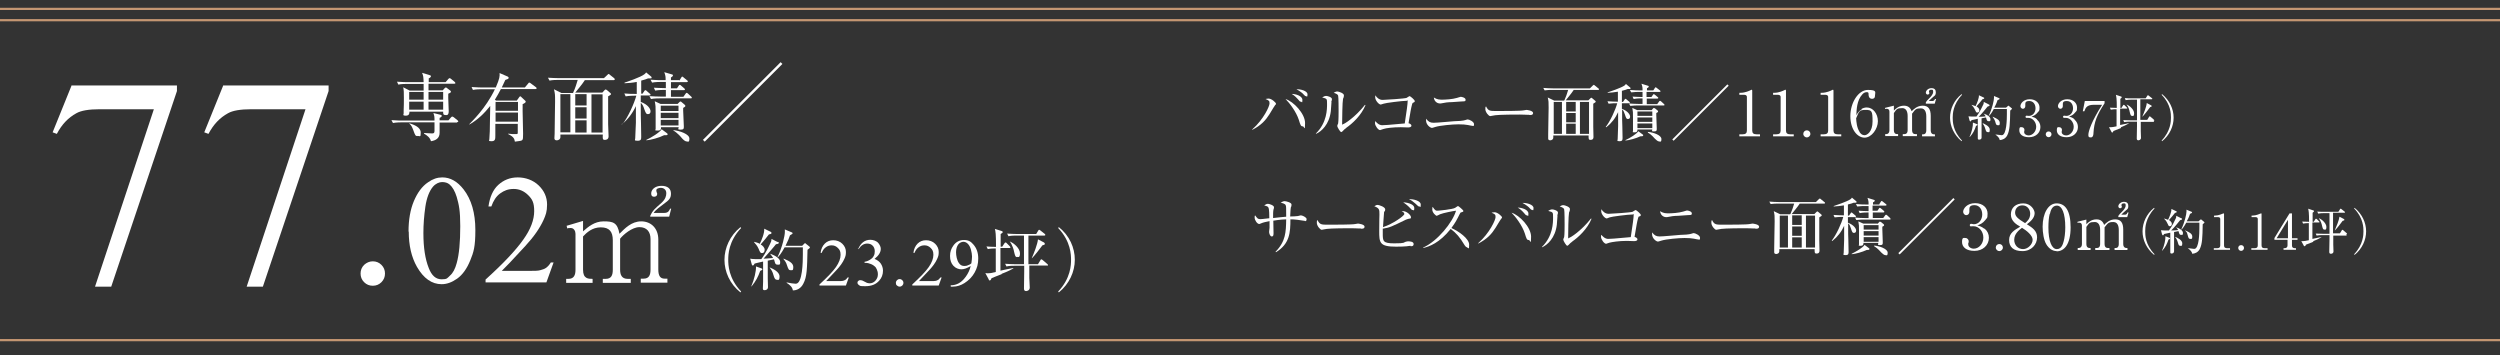 <?xml version="1.0" encoding="UTF-8"?>
<svg id="_レイヤー_2" xmlns="http://www.w3.org/2000/svg" version="1.1" viewBox="0 0 1126 160">
  <rect x="0" y="0" width="1126" height="160" fill="#333333" stroke="none"/>
  <!-- Generator: Adobe Illustrator 29.6.1, SVG Export Plug-In . SVG Version: 2.1.1 Build 9)  -->
  <defs>
    <style>
      .st0 {
        fill: #fff;
      }

      .st1 {
        stroke-width: 1px;
      }

      .st1, .st2 {
        fill: none;
        stroke: #c49672;
      }

      .st2 {
        stroke-width: 1px;
      }
    </style>
  </defs>
  <g id="_レイヤー_1-2">
    <g>
      <g>
        <path class="st0" d="M32.1,38.5h47.6v2.5l-29.6,88.1h-7.3l26.5-79.9h-24.4c-4.9,0-8.4.6-10.5,1.8-3.7,2-6.6,5.1-8.8,9.3l-1.9-.7,8.5-21h0Z"/>
        <path class="st0" d="M100.4,38.5h47.6v2.5l-29.6,88.1h-7.3l26.5-79.9h-24.4c-4.9,0-8.4.6-10.5,1.8-3.7,2-6.6,5.1-8.8,9.3l-1.9-.7,8.5-21h0Z"/>
        <path class="st0" d="M167.9,117.7c1.5,0,2.8.5,3.9,1.6s1.6,2.4,1.6,3.9-.5,2.8-1.6,3.9-2.4,1.6-3.9,1.6-2.8-.5-3.9-1.6c-1.1-1.1-1.6-2.4-1.6-3.9s.5-2.8,1.6-3.9c1.1-1,2.4-1.6,3.9-1.6h0Z"/>
        <path class="st0" d="M184,104.3c0-5.3.8-9.9,2.4-13.7,1.6-3.8,3.7-6.7,6.4-8.5,2.1-1.5,4.2-2.2,6.4-2.2,3.6,0,6.8,1.8,9.6,5.4,3.5,4.5,5.3,10.6,5.3,18.3s-.8,10-2.3,13.7-3.5,6.5-5.9,8.2c-2.4,1.7-4.7,2.5-7,2.5-4.4,0-8.1-2.6-11.1-7.8-2.5-4.4-3.7-9.7-3.7-15.9h0ZM190.7,105.1c0,6.4.8,11.6,2.4,15.6,1.3,3.4,3.2,5.1,5.8,5.1s2.5-.5,3.8-1.7c1.3-1.1,2.3-3,3-5.6,1.1-3.9,1.6-9.5,1.6-16.6s-.6-9.7-1.6-13.2c-.8-2.6-1.9-4.5-3.2-5.6-.9-.8-2.1-1.1-3.4-1.1s-2.9.7-4.1,2.1c-1.6,1.9-2.8,4.9-3.4,8.9-.6,4.1-.9,8.1-.9,12h0Z"/>
        <path class="st0" d="M249.3,118.3l-3.2,8.9h-27.4v-1.3c8.1-7.3,13.7-13.3,17-18,3.3-4.6,4.9-8.9,4.9-12.8s-.9-5.4-2.7-7.2-4-2.8-6.5-2.8-4.3.7-6.1,2-3.1,3.3-4,5.9h-1.3c.6-4.2,2-7.5,4.4-9.7s5.3-3.4,8.8-3.4,6.9,1.2,9.4,3.6c2.5,2.4,3.8,5.3,3.8,8.6s-.6,4.7-1.6,7c-1.7,3.7-4.4,7.6-8.2,11.7-5.7,6.2-9.2,9.9-10.6,11.2h12.1c2.5,0,4.2,0,5.2-.3s1.9-.5,2.7-1.1,1.5-1.4,2.1-2.4h1.3,0Z"/>
        <path class="st0" d="M262.6,104.2c2.3-2,5.1-4.5,9.3-4.5s6.2.5,7.1,5.6c2.4-2.4,5.4-5.6,9.8-5.6s7.7,3.1,7.7,8.2v13.5c0,3,1,4.1,2.8,4.1h1.3v1.8h-12v-1.8h1.3c2.4,0,3.1-1.6,3.1-4.1v-13.7c0-3.3-1.7-5.4-5-5.4s-7.3,3.4-8.7,5.2v14c0,2.2.7,4.1,3.4,4.1h1.4v1.8h-12.6v-1.8h1.3c2.5,0,3.2-1.6,3.2-4.1v-13.3c0-3.8-1.5-5.8-5.4-5.8s-6.4,2.4-8,4.1v15c0,4.1,2.4,4.1,4.3,4.1v1.8h-11.9v-1.8h1c2.5,0,3.2-1.7,3.2-4.1v-16.2c0-1.2-.7-2.6-2.1-2.6s-.8,0-1.6.2l-.3-1.2,7.4-2.2v4.8h0ZM292.9,97.8v-.7c1.1-2.3,1.7-2.8,5.1-5.8,1.7-1.6,2.1-3,2.1-4.3,0-1.9-1.6-2.4-2.4-2.4s-2.1.3-2.1,1.1.4,1.3.4,1.5c0,1.2-.8,1.4-1.4,1.4-1.2,0-1.3-.9-1.3-1.5,0-1.6,1.6-3.4,4.6-3.4s4.3,1.4,4.3,3.5-.8,2.9-3.3,4.7c-1.6,1.2-3.6,2.6-4.5,4h4.8c1.9,0,2.3-1.2,2.6-1.9h.5c0,.1-.9,3.6-.9,3.6h-8.6Z"/>
      </g>
      <g>
        <path class="st0" d="M333.5,131.7c-4.8-3.8-7.2-9.3-7.2-14.7s2.5-10.9,7.2-14.7l.3.4c-5.7,6-5.8,12.1-5.8,14.3s.1,8.3,5.8,14.3l-.3.4Z"/>
        <path class="st0" d="M350.4,108.9c.2.1.4.3.4.5s-.3.5-1.3.6c-.4.5-1.2,1.5-2.6,3.1-1.2,1.4-2.2,2.5-3,3.4.1,0,2.7-.1,4.3-.3-.1-.2-.5-.9-1.2-1.7v-.2c2.5.9,4.4,2.3,4.4,3.7s-.3,1.2-1.2,1.2-1-.4-1.3-1.4c0,0-.1-.5-.3-1l-2.8.6c0,1.3,0,7.5,0,8.1,0,.6.1,3.4.1,3.9,0,.8-.7,1.3-1.5,1.3s-.8-.4-.8-.9.1-2.5.1-2.9c0-1,0-4,0-9.1-1.9.4-3.4.8-3.8.9-.2.3-.5.9-.8.9s-.5-.4-.5-.5l-.7-2.6c.5.1,1.4.2,2.2.2s2.3,0,2.8,0c2.1-2.8,3.9-6.7,4.4-7.9.1-.3.2-.9.2-1.2l2.7,1.4h0ZM338.4,128.9c1.3-3,2.2-6.8,2.1-8.9l2.5.9c.2,0,.4.3.4.4s-.2.4-1,.7c-1,2.8-1.9,4.5-3.9,7h-.1c0,0,0,0,0,0ZM339.6,108.9c.9.2,1.9.5,2.6.9.9-1.7,2.2-5,2-6.8l2.9,1.4c.2.1.4.3.4.5,0,.5-.5.5-1.2.7-1.4,1.8-1.6,2.1-3.7,4.5.9.5,1.8,1.4,1.8,2.4s-.5,1.5-1.2,1.5-.9-.4-1.5-1.9c-.7-1.6-1.4-2.2-2-2.9v-.2s0,0,0,0ZM346.8,120.5c1.2.5,4.3,1.9,4.3,4s-.7,1.5-1.3,1.5-1-.6-1.4-2c-.4-1.6-1-2.5-1.7-3.4h0q0-.1,0-.1ZM361.3,110.7l.9-.9c.1-.1.3-.3.4-.3s.3.2.4.3l1.5,1.2c.1.1.3.3.3.5s-.6.6-1.1,1c-.2,8.4-.2,12.2-1.9,15.3-1.1,2.2-3,3-4.7,3-.2-1.4-1.2-2.4-2.8-3.4v-.2c1.4.3,3.3.6,4.1.6,3.1,0,3.2-10,3.2-13.2s0-2.7,0-3.2h-8.2c-1.5,2.8-2.5,3.9-3,4.4h-.2c2.2-4.6,3.3-9.7,3.3-11.3s0-.9-.1-1.2l3.3,1.4c.1,0,.3.2.3.4s-.5.5-1.2.9c-.3,1-.9,2.5-2,4.7h7.5ZM353,116.5c2.9,1.2,4.3,2.2,4.3,3.8s-.4,1.4-1.2,1.4-1-.3-1.7-2.4c-.2-.8-.8-1.8-1.5-2.6v-.2h.1Z"/>
        <path class="st0" d="M382.4,124.7l-1.4,3.9h-11.9v-.5c3.5-3.2,6-5.8,7.4-7.8,1.4-2,2.1-3.9,2.1-5.5s-.4-2.3-1.2-3.1-1.7-1.2-2.8-1.2-1.9.3-2.7.9-1.4,1.4-1.8,2.5h-.5c.2-1.8.9-3.2,1.9-4.2s2.3-1.5,3.8-1.5,3,.5,4.1,1.6,1.6,2.3,1.6,3.7-.2,2-.7,3.1c-.7,1.6-1.9,3.3-3.6,5.1-2.5,2.7-4,4.3-4.6,4.9h5.3c1.1,0,1.8,0,2.2-.1s.8-.2,1.2-.5c.4-.2.6-.6.9-1h.5,0Z"/>
        <path class="st0" d="M386.5,112.2c.6-1.4,1.3-2.4,2.2-3.1s2-1.1,3.3-1.1,2.9.5,3.7,1.6c.6.8,1,1.6,1,2.5,0,1.5-.9,3-2.8,4.5,1.2.5,2.2,1.2,2.8,2.1s1,2,1,3.2c0,1.8-.6,3.3-1.7,4.5-1.5,1.7-3.5,2.5-6.3,2.5s-2.3-.2-2.8-.5-.7-.7-.7-1.1.1-.5.4-.8.5-.3.8-.3.5,0,.8.1c.2,0,.5.2,1.1.5.6.3,1,.5,1.2.6.4.1.8.2,1.2.2,1,0,1.9-.4,2.6-1.2s1.1-1.7,1.1-2.8-.2-1.5-.5-2.3c-.3-.6-.5-1-.9-1.3-.4-.4-1-.8-1.8-1.1-.7-.3-1.5-.5-2.3-.5h-.5v-.5c.8-.1,1.6-.4,2.4-.9.8-.5,1.4-1,1.7-1.7.4-.6.5-1.4.5-2.2s-.3-1.9-1-2.5c-.6-.6-1.4-.9-2.4-.9-1.5,0-2.8.8-3.9,2.5l-.5-.2h0Z"/>
        <path class="st0" d="M405.2,125.7c.5,0,.9.2,1.2.5.3.3.5.7.5,1.2s-.2.9-.5,1.2-.7.5-1.2.5-.8-.2-1.2-.5-.5-.7-.5-1.2.2-.9.5-1.2c.3-.3.7-.5,1.2-.5Z"/>
        <path class="st0" d="M424.2,124.7l-1.4,3.9h-11.9v-.5c3.5-3.2,6-5.8,7.4-7.8,1.4-2,2.1-3.9,2.1-5.5s-.4-2.3-1.2-3.1-1.7-1.2-2.8-1.2-1.9.3-2.7.9-1.4,1.4-1.8,2.5h-.5c.2-1.8.9-3.2,1.9-4.2s2.3-1.5,3.8-1.5,3,.5,4.1,1.6,1.6,2.3,1.6,3.7-.2,2-.7,3.1c-.7,1.6-1.9,3.3-3.6,5.1-2.5,2.7-4,4.3-4.6,4.9h5.3c1.1,0,1.8,0,2.2-.1s.8-.2,1.2-.5c.4-.2.6-.6.9-1h.5,0Z"/>
        <path class="st0" d="M428.2,129v-.5c1.3,0,2.5-.3,3.6-.9,1.1-.6,2.2-1.6,3.2-3s1.8-3,2.2-4.8c-1.6,1-3,1.5-4.2,1.5s-2.6-.5-3.6-1.6c-1-1.1-1.5-2.5-1.5-4.4s.5-3.3,1.5-4.7c1.2-1.7,2.8-2.5,4.8-2.5s3.1.7,4.2,2c1.5,1.7,2.2,3.8,2.2,6.3s-.5,4.3-1.6,6.3-2.6,3.5-4.6,4.8c-1.6,1-3.3,1.6-5.2,1.6h-.9ZM437.5,118.6c.2-1.3.3-2.3.3-3.1s-.2-2-.5-3.1-.8-2-1.4-2.6c-.6-.6-1.3-.9-2-.9s-1.7.4-2.3,1.2-1,2-1,3.5.4,3.7,1.3,4.9c.6.9,1.4,1.3,2.4,1.3s1-.1,1.6-.3,1.2-.5,1.6-.9h0Z"/>
        <path class="st0" d="M451.1,123.5c-2.4.9-3.5,1.4-4.5,1.8-.2.5-.4,1-.8,1s-.4-.1-.5-.5l-1.5-2.8c.4,0,.6.1,1.1.1.9,0,1.6-.1,3.6-.6v-10.6c-.8,0-2.3,0-3.6.3l-.6-1.2c1.5.1,2.5.2,4.3.2,0-6-.2-6.9-.5-8.1l2.9.9c.4.1.6.2.6.5s0,.4-.9.9c0,.9,0,4.9,0,5.7h.7l1-1.5c.1-.2.3-.4.5-.4s.4.1.5.3l1.4,1.4c.1.2.3.3.3.5,0,.3-.2.3-.5.3h-4c0,.4,0,9.6,0,10.2.9-.2,5-1.1,5.8-1.2v.2c-1.6,1-4.4,2.1-5.2,2.4h0ZM471.9,119.6h-8.3c0,3.8,0,4.2,0,5.6,0,.6.2,3.6.2,4.3,0,1.3-1.2,1.6-1.6,1.6-1,0-1-.8-1-1.2s.1-6.4.1-7.5,0-2.3,0-2.7h-4.4c-.8,0-2.2,0-3.6.3l-.6-1.2c1.5.1,3.1.2,4.7.2h3.8c0-6.5,0-6.9,0-12.9h-3.4c-.8,0-2.2,0-3.6.3l-.6-1.2c1.5.1,3.1.2,4.7.2h8.4l.9-1.5c.1-.3.3-.4.4-.4s.3,0,.6.3l1.9,1.5c.1.1.3.2.3.5s-.3.3-.5.3h-7.1c0,3.6,0,9.3,0,12.9h4.3l1.1-1.8c0-.1.2-.4.4-.4s.3.1.6.3l2.1,1.8c.1,0,.3.2.3.5s-.3.3-.5.3h0ZM458.2,115.8c-.9,0-1-.5-1.5-2.6,0-.4-.8-3.1-1.9-4.4h.1c1.8.7,4.5,3.1,4.5,5.3s-.9,1.6-1.3,1.6h0ZM469.5,110.5c-1.5,2-3.3,4.4-4.7,5.8h-.1c1-2.3,2.6-6.3,2.8-8.5l2.7,1.4c.2.1.4.4.4.6,0,.3,0,.4-1.1.7h0Z"/>
        <path class="st0" d="M476.9,131.7l-.3-.4c5.7-6,5.8-12.1,5.8-14.3s-.1-8.3-5.8-14.3l.3-.4c4.8,3.8,7.2,9.3,7.2,14.7s-2.5,10.9-7.2,14.7Z"/>
      </g>
      <g>
        <path class="st0" d="M574.3,47.4c-.5.6-2.1,3.4-2.5,4-1.7,2.7-3.7,5-7.8,7.1v-.2c5.2-4.6,7.8-10.5,7.8-11.7s-.2-1.3-1.8-2c.3-.1.9-.2,1.4-.2,1.3,0,3.3,1.8,3.3,2.3s-.3.5-.6.8h0ZM586.7,56.9c-.8,0-1-.6-1.7-2.9-1.2-3.7-4.2-7.6-6-9.4,3.6,1.1,8.8,6.6,8.8,10.8s-.4,1.5-1,1.5h0ZM585.9,45.8c-.4,0-.5-.1-1.5-1.3-.1-.1-1.2-1.4-2.6-2.2,1.8,0,4.8.9,4.8,2.7s-.3.8-.6.8h0ZM588.2,43.3c-.3,0-.4,0-1.2-.9-.2-.3-1.5-1.4-3.1-2.2,1.8-.1,5,.7,5,2.3s-.4.8-.7.8h0Z"/>
        <path class="st0" d="M599.7,46c0,.6-.3,3.5-.3,4.1-.7,6-4.3,9.2-6.7,10.2v-.2c5-4.9,5-10.9,5-13.3s0-2.3-2.2-2.9c.5-.3,1.1-.7,1.8-.7s2.6.6,2.6,1.4-.3,1.1-.3,1.3h0ZM606.5,57.5c-1,.7-1,.8-1.8,1.6-.1.1-.4.4-.6.4-.5,0-1.8-2.3-1.8-2.7s.3-1,.4-1.2c.2-1.2.2-4.8.2-5.6s0-6.2-.2-6.9c-.1-.5-.7-.9-2-1.3.4-.2.9-.6,1.6-.6s3,.8,3,1.7-.3,1.4-.4,1.6c-.3,1.4-.4,9.3-.4,11s0,.5.2.5c.7,0,5.7-3.2,10.1-8.8l.2.2c-1.9,4.6-5.9,8.3-8.7,10.2h0Z"/>
        <path class="st0" d="M636.6,46.1c-.4.3-.5.4-.6.9-.5,1.8-.7,3.2-1.6,8.5.5.1,1.3.5,1.3,1.1s-.7.8-1.5.8-2.9-.1-3.3-.1c-3.6,0-6.6.4-7.8.8-.2,0-1.3.5-1.5.5-.9,0-2.3-2-2.3-3.1s.1-.7.2-.9c.3.4,1.5,1.8,3,1.8s2.1-.1,10.2-.8c.9-5.8,1.3-8.9,1.3-9.9s-.1-.3-.4-.3c-2.1,0-9.8,1-10.4,1.3-.2,0-1.1.4-1.3.4-.9,0-2.5-1.9-2.5-3.2s0-.7.1-.9c.7,1.1,1.8,2,3.2,2s10.1-.6,10.8-.9c.2-.1,1.2-.8,1.4-.8.3,0,2.3,1.7,2.3,2.2s-.1.4-.7.8h0Z"/>
        <path class="st0" d="M663.3,56.7c0,0-1.5-.2-2.2-.4-.9-.2-2.5-.3-4.2-.3-2.6,0-8.3.5-10.5,1.2-1.2.4-1.3.4-1.5.4-.7,0-2.6-1.4-2.6-3.3s0-.5.1-.7c1,1.2,1.7,1.7,3.3,1.7s7.8-.6,9.2-.7c1.7,0,4.2-.2,5-.5.9-.3,1-.3,1.2-.3.6,0,2.8,1,2.8,2.1s-.2.8-.7.8h0ZM658.2,45.7c-.6,0-2.8.2-4.3.3-1.6,0-3.2.2-5,.6-.2,0-.3,0-.5,0-.7,0-2.4-.6-2.6-2.7.5.3,1.5,1,3.4,1s5-.2,7-.8c.2,0,1.4-.5,1.7-.5.5,0,2.2.4,2.2,1.3s-.5.7-1.9.8h0Z"/>
        <path class="st0" d="M688.8,51.7c-.2,0-.9,0-1,0-1,0-1.3-.1-3.2-.1-8.5,0-11.1.2-12.3.5,0,0-1,.2-1.1.2-.7,0-2.2-1.8-2.2-3.1s0-.7.3-1.3c1,2.1,1.8,2.1,4.7,2.1s11,0,12.3-.3c.2,0,1-.2,1.2-.2s3,.3,3,1.4-1.4.9-1.7.9h0Z"/>
        <path class="st0" d="M704.6,45.2c.6-1.3,1.4-3.5,1.7-4.7h-7.3c-.8,0-2.1,0-3.3.2l-.6-1.1c1.4.1,2.9.2,4.3.2h16.7l1.2-1.2c.2-.2.5-.4.5-.4.1,0,.2,0,.5.3l1.6,1.3c.1,0,.3.2.3.4,0,.3-.3.3-.5.3h-10.9c-.8,1.3-2.9,3.8-3.6,4.7h10.2l.8-.8c.3-.3.4-.4.5-.4s.4.2.5.3l1.3,1.1c.2.1.2.3.2.4,0,.2-.1.3-1.1.9,0,3.2,0,7.2,0,10.3,0,1.3.1,3.4.1,4.7s-1,1.3-1.4,1.3c-.8,0-.8-.4-.8-2h-15.9c0,.1,0,.8,0,.9,0,1-.9,1.3-1.4,1.3-.9,0-.9-.6-.9-.9s0-1.5,0-1.7c0-3.1.2-9.5.2-12.1s0-2.9-.4-4.6l2.9,1.4h4.3ZM699.8,45.9v14.4h3.7v-14.4h-3.7ZM709.7,50.2v-4.3h-4.3v4.3h4.3ZM709.7,55.1v-4.2h-4.3v4.2h4.3ZM709.7,60.3v-4.6h-4.3v4.6h4.3ZM715.7,60.3v-14.4h-4.1v14.4h4.1Z"/>
        <path class="st0" d="M723.2,57.2c2.1-2.7,4.4-7.7,5.2-10.7h-.6c-.2,0-2,0-3.3.2l-.5-1.1c1.6.1,3.2.2,4.7.2,0-1.3,0-3.3,0-4.5-1.7.3-3.1.4-4.6.5v-.2c.6-.2,6.1-2,7.6-3.1.4-.3.5-.5.6-.7l1.9,1.6c.1,0,.2.2.2.4,0,.3-.3.3-.5.3,0,0-.3,0-.8,0-.6.2-1.2.5-2.6.8,0,1.3,0,3.9,0,5h.5l.7-1c.1-.2.2-.4.4-.4s.4.2.5.3l1.2,1c.1.1.3.2.3.4s-.3.3-.4.3h-3.2c0,.5,0,1.8,0,2.5,2.7,1,3.7,2.7,3.7,3.5s-.4,1.1-1,1.1-.8-.3-1.3-1.9c-.4-1.1-.6-1.9-1.3-2.4,0,4.9,0,5.4.1,7.6,0,1.9.1,4.1.1,5.1s0,1.6-1.4,1.6-.8-.4-.8-.9c0-.9.2-5,.2-5.9,0-2.7,0-3.8,0-6.3-1.2,2.7-3,5-5.3,6.8h-.2c0-.1,0-.1,0-.1ZM732.1,63.1c2-.9,5.1-2.8,5.8-4l2,1.5c.2.1.2.2.2.4,0,.4-.6.4-1.3.4-1.8.9-5.1,1.8-6.7,1.9v-.2c0,0,0,0,0,0ZM744.6,40.8l.7-1.1c.1-.2.3-.4.4-.4s.4.2.5.3l1.4,1.1c.1.1.3.2.3.4s-.2.3-.4.3h-5.9v2.3h2.2l.7-1c.1-.2.2-.3.4-.3s.3.2.5.3l1.2,1c.2.1.3.3.3.4,0,.2-.2.3-.4.3h-4.8v2.5h4.7l.8-1.1c.1-.2.3-.4.5-.4s.3.2.5.3l1.2,1.1c.1.1.3.3.3.4,0,.3-.2.3-.4.3h-11.7c-.5,0-2,0-3.3.2l-.6-1.1c1.4.1,2.9.2,4.3.2h1.8v-2.5h-.7c-.4,0-1.9,0-3.3.3l-.5-1.1c.8,0,2.1.2,4.5.2,0-1.1,0-1.8,0-2.3h-1.8c-.5,0-2,0-3.3.2l-.6-1.1c2,.2,3.8.2,4.3.2h1.4c0-1.3,0-1.6-.5-3l2.9.9c.1,0,.4.1.4.4s-.6.7-.8.7v1h3,0ZM743.9,49.6l.6-.7c.1-.1.3-.3.4-.3s.3.2.5.2l1.1.9c.2.1.3.3.3.5,0,.3-.3.5-.8.7,0,.3,0,.5,0,1,0,.9.2,5.1.2,6s0,1.3-1.3,1.3-.7-.4-.7-.9h-6.7c0,.6,0,1.3-1.3,1.3s-.7-.1-.7-.6,0-.3,0-.7c0-1,0-4.1,0-5.3,0-2.5,0-2.7-.3-4.4l2.2,1h6.4,0ZM737.5,50.2v2h6.7v-2h-6.7ZM737.5,52.9v2h6.7v-2h-6.7ZM737.5,55.6v2.1h6.7v-2.1h-6.7ZM742.2,59.4c2.5.2,6.1,1.5,6.1,3.2s-.6,1.1-1.1,1.1-1.3-.7-1.8-1.2c-.2-.2-1.7-2-3.2-2.8v-.2h0Z"/>
        <path class="st0" d="M753.8,63.4l-.6-.6,24.8-24.8.6.6-24.8,24.8Z"/>
        <path class="st0" d="M783.3,60.5h1.5c1.5,0,2-.6,2-1.7v-15.1c0-.9-.8-1-1.3-1h-2.1v-.9h.5c2.2,0,4.2-1,4.6-1.2.2-.1.3-.2.4-.2.2,0,.3.2.3.4v18c0,1.2.6,1.7,2,1.7h1.5v.9h-9.3v-.9h0Z"/>
        <path class="st0" d="M798.5,60.5h1.5c1.5,0,2-.6,2-1.7v-15.1c0-.9-.8-1-1.3-1h-2.1v-.9h.5c2.2,0,4.2-1,4.6-1.2.2-.1.3-.2.4-.2.2,0,.3.2.3.4v18c0,1.2.6,1.7,2,1.7h1.5v.9h-9.3v-.9h0Z"/>
        <path class="st0" d="M815.4,60.3c0,.9-.8,1.6-1.6,1.6s-1.6-.7-1.6-1.6.7-1.6,1.6-1.6,1.6.7,1.6,1.6Z"/>
        <path class="st0" d="M819.9,60.5h1.5c1.5,0,2-.6,2-1.7v-15.1c0-.9-.8-1-1.3-1h-2.1v-.9h.5c2.2,0,4.2-1,4.6-1.2.2-.1.3-.2.4-.2.2,0,.3.2.3.4v18c0,1.2.6,1.7,2,1.7h1.5v.9h-9.3v-.9h0Z"/>
        <path class="st0" d="M838.4,49.1c.6-.4,1.5-.7,2.4-.7,2.8,0,5,2.8,5,6.2s-2.8,7.4-6,7.4-6.4-3.6-6.4-9.7,3.6-11.8,7.9-11.8,3.2,1.1,3.2,2.5-.8,1.5-1.4,1.5-1.5-.4-1.5-2c0-.6,0-1-.8-1s-1.5.4-2,1c-2.5,2.7-2.6,6.9-2.7,9.4.5-.9,1.1-1.9,2.5-2.7h0ZM837.5,59.4c.5.8,1.2,1.5,2.3,1.5s3.6-1.5,3.6-6.2-.3-5.2-3.2-5.2-2.9.8-4.2,3.8c.1,1.5.3,4.2,1.5,6h0Z"/>
        <path class="st0" d="M853,47.6v2.2c.8-.8,2.2-2.2,4.6-2.2s3.1,1.7,3.4,2.5c.9-.9,2.5-2.5,5-2.5s3.6,1.5,3.6,4.6v6.6c0,1.1.6,1.7,1.4,1.7h.5v.9h-5.8v-.9h.5c1,0,1.4-.8,1.4-1.7v-6.4c0-.8-.1-3.6-2.4-3.6s-2.5.4-4,2.4c0,.2,0,.4,0,.9v6.6c0,1.2.6,1.7,1.4,1.7h.8v.9h-6.4v-.9h.8c.8,0,1.4-.5,1.4-1.7v-6.4c0-.6,0-3.6-2.4-3.6s-2.5.4-3.8,2.2v7.8c0,1.2.6,1.7,1.4,1.7h.5v.9h-5.8v-.9h.5c.8,0,1.4-.6,1.4-1.7v-8.4c0-.9-.5-1.3-1.2-1.3s-.6,0-.8.1v-.5c-.1,0,4-1,4-1h0ZM867.5,45.9c.4-.6.6-.8,1.6-1.8.6-.6,1.6-1.7,1.6-2.7s-.2-1-.9-1-1,.4-1,.8.2.6.2.7c0,.3-.3.7-.8.7s-.8-.5-.8-.9c0-.9,1.1-2,2.5-2s2,.7,2,1.9-.5,1.5-.9,1.8c-.3.3-2,1.7-2.3,2.1h1.7c.7,0,1-.6,1.1-.9h.5c0,.1-.6,2.1-.6,2.1h-4v-.6h0Z"/>
        <path class="st0" d="M883.5,63.6c-3.4-2.8-5.2-6.7-5.2-10.6s1.8-7.9,5.2-10.6l.2.3c-4.1,4.3-4.2,8.7-4.2,10.3s0,6,4.2,10.3l-.2.3Z"/>
        <path class="st0" d="M895.8,47.1c.2,0,.3.2.3.4s-.2.3-.9.5c-.3.4-.9,1.1-1.8,2.2-.8,1-1.6,1.8-2.2,2.4.1,0,2,0,3.1-.2,0-.1-.3-.7-.9-1.2h.1c1.7.5,3,1.5,3,2.5s-.2.9-.8.9-.8-.3-1-1c0,0-.1-.4-.2-.7l-2,.4c0,.9,0,5.5,0,5.9,0,.4,0,2.4,0,2.8,0,.6-.5.9-1.1.9s-.6-.3-.6-.7,0-1.8,0-2.1c0-.7,0-2.9,0-6.6-1.4.3-2.5.6-2.8.6-.1.2-.3.6-.5.6s-.3-.3-.4-.4l-.5-1.9c.4,0,1,.1,1.6.1s1.7,0,2,0c1.5-2,2.8-4.8,3.2-5.7,0-.2.1-.6.1-.9l2,1h0ZM887.1,61.6c1-2.1,1.6-4.9,1.5-6.4l1.8.7c.2,0,.3.2.3.3s-.1.3-.7.5c-.7,2.1-1.3,3.3-2.8,5h-.1q0,0,0,0ZM887.9,47.2c.6.1,1.3.4,1.9.6.6-1.2,1.6-3.6,1.5-4.9l2.1,1c.2,0,.3.2.3.3,0,.3-.3.4-.8.5-1,1.3-1.2,1.5-2.7,3.2.6.4,1.3,1,1.3,1.7s-.3,1.1-.9,1.1-.6-.3-1.1-1.3c-.5-1.1-1-1.6-1.5-2.1h0q0-.1,0-.1ZM893.1,55.5c.9.4,3.1,1.4,3.1,2.9s-.5,1.1-1,1.1-.7-.4-1-1.4c-.3-1.1-.7-1.8-1.2-2.4h0ZM903.6,48.4l.7-.6c.1-.1.2-.2.3-.2s.2.1.3.2l1.1.9c.1,0,.2.2.2.3s-.4.5-.8.8c-.1,6.1-.2,8.8-1.3,11.1-.8,1.6-2.2,2.1-3.4,2.2-.2-1-.9-1.7-2-2.5h0c1,0,2.3.3,2.9.3,2.2,0,2.3-7.3,2.3-9.5s0-1.9,0-2.3h-5.9c-1.1,2.1-1.8,2.8-2.2,3.1h-.1c1.6-3.3,2.4-7,2.4-8.2s0-.6-.1-.8l2.4,1c.1,0,.2.1.2.3s-.3.4-.9.6c-.2.7-.6,1.8-1.5,3.4h5.4,0ZM897.6,52.6c2.1.9,3.1,1.6,3.1,2.8s-.3,1-.9,1-.8-.2-1.2-1.8c-.2-.6-.6-1.3-1.1-1.9h0q0-.1,0-.1Z"/>
        <path class="st0" d="M917.5,53.9c1,.9,1.5,2,1.5,3.3,0,2.7-2.2,4.6-5.1,4.6s-4.4-1.3-4.4-3.1.6-1.4,1.2-1.4,1.1.6,1.1,1.1,0,.5-.1.7c0,.1,0,.3,0,.5,0,.8,1,1.4,2,1.4,1.7,0,3.4-1.7,3.4-3.9s-1.7-4-3.4-4-.8,0-.9,0c-.3,0-.5-.2-.5-.5s.2-.5.5-.5.8.1,1,.1c1.8,0,3-1.6,3-3.4s-1-3.3-2.8-3.3-1.8.8-1.8,1.5,0,.2,0,.3c0,.1,0,.4,0,.5,0,.7-.5,1.2-1.1,1.2s-1.1-.6-1.1-1.2c0-1.2,1.4-3.1,4.2-3.1s4.4,1.8,4.4,3.7-.3,1.5-.8,2.2c-.9,1.2-1.9,1.6-2.8,1.9,1,.3,1.7.5,2.4,1.2h0Z"/>
        <path class="st0" d="M924,60.5c0,.7-.6,1.3-1.3,1.3s-1.3-.6-1.3-1.3.5-1.3,1.3-1.3,1.3.6,1.3,1.3Z"/>
        <path class="st0" d="M934.4,53.9c1,.9,1.5,2,1.5,3.3,0,2.7-2.2,4.6-5.1,4.6s-4.4-1.3-4.4-3.1.6-1.4,1.2-1.4,1.1.6,1.1,1.1,0,.5-.1.7c0,.1,0,.3,0,.5,0,.8,1,1.4,2,1.4,1.7,0,3.4-1.7,3.4-3.9s-1.7-4-3.4-4-.8,0-.9,0c-.3,0-.5-.2-.5-.5s.2-.5.5-.5.8.1,1,.1c1.8,0,3-1.6,3-3.4s-1-3.3-2.8-3.3-1.8.8-1.8,1.5,0,.2,0,.3c0,.1,0,.4,0,.5,0,.7-.5,1.2-1.1,1.2s-1.1-.6-1.1-1.2c0-1.2,1.4-3.1,4.2-3.1s4.4,1.8,4.4,3.7-.3,1.5-.8,2.2c-.9,1.2-1.9,1.6-2.8,1.9,1,.3,1.7.5,2.4,1.2h0Z"/>
        <path class="st0" d="M947.9,45.3v1.2c-3.5,5.4-4.7,8.4-5,13.4,0,.6-.1,2-1.2,2s-1.1-.5-1.1-1.2c0-1.6,1.5-6.2,6.2-13.5h-3.8c-3.2,0-3.7,1.5-4.2,2.9h-.7c0-.1.9-4.6.9-4.6h8.9,0Z"/>
        <path class="st0" d="M955.2,57.7c-1.7.7-2.5,1-3.3,1.3-.1.3-.3.7-.5.7s-.3-.1-.4-.3l-1.1-2.1c.3,0,.4,0,.8,0,.6,0,1.1-.1,2.6-.4v-7.7c-.6,0-1.7,0-2.6.2l-.4-.9c1.1,0,1.8.1,3.1.1,0-4.3-.2-5-.4-5.9l2.1.7c.3,0,.5.2.5.4s0,.3-.6.7c0,.7,0,3.5,0,4.1h.5l.7-1.1c.1-.1.2-.3.3-.3s.3.1.4.2l1,1c.1.1.2.2.2.3,0,.2-.2.2-.3.2h-2.9c0,.3,0,6.9,0,7.4.7-.1,3.6-.8,4.2-.9h0c-1.2.8-3.2,1.7-3.8,1.9h0ZM970.2,54.9h-6c0,2.7,0,3,0,4.1,0,.4.1,2.6.1,3.1,0,.9-.9,1.1-1.2,1.1-.7,0-.7-.6-.7-.9s.1-4.6.1-5.5,0-1.6,0-2h-3.2c-.6,0-1.6,0-2.6.2l-.4-.9c1.1,0,2.2.1,3.4.1h2.8c0-4.7,0-5,0-9.3h-2.5c-.6,0-1.6,0-2.6.2l-.4-.9c1.1.1,2.2.1,3.4.1h6l.7-1.1c.1-.2.2-.3.3-.3.1,0,.2,0,.4.2l1.4,1.1c.1,0,.2.2.2.3,0,.2-.2.2-.3.2h-5.1c0,2.6,0,6.7,0,9.3h3.1l.8-1.3c0-.1.2-.3.3-.3s.2,0,.4.2l1.5,1.3c0,0,.2.2.2.3,0,.2-.2.2-.3.2h0ZM960.3,52.2c-.6,0-.7-.3-1.1-1.9,0-.3-.5-2.2-1.4-3.2h.1c1.3.5,3.3,2.3,3.3,3.9s-.6,1.2-1,1.2h0ZM968.4,48.3c-1.1,1.4-2.4,3.2-3.4,4.2h-.1c.7-1.6,1.9-4.5,2-6.1l1.9,1c.2,0,.3.3.3.4,0,.2,0,.3-.8.5h0Z"/>
        <path class="st0" d="M973.8,63.6l-.2-.3c4.1-4.3,4.2-8.7,4.2-10.3s0-6-4.2-10.3l.2-.3c3.4,2.8,5.2,6.7,5.2,10.6s-1.8,7.9-5.2,10.6Z"/>
      </g>
      <g>
        <path class="st0" d="M587.8,99.5c-.2,0-2.9-.4-3.4-.5-1.6-.2-2.5-.2-3.2-.2,0,6-.3,11-6.5,14.8l-.2-.2c4.6-4.7,4.7-8.9,4.8-14.6-.7,0-2.9.1-5.8.6,0,.9.1,4.7.1,5.5s0,1.6-.8,1.6-1.2-1.5-1.2-2,.2-1.6.2-1.9c0-.5,0-2.6,0-3-1.1.2-3,.6-3.8,1-.6.2-.6.3-.8.3-1,0-2.1-1.8-2.1-2.8s0-.8.2-1.1c1.1,1.5,1.3,1.7,2.4,1.7s3.4-.4,4-.4c0-1,0-4.1-.4-4.8-.2-.5-.8-.7-1.9-1,.6-.4,1.1-.7,1.7-.7s2.7.7,2.7,1.5-.2.8-.2,1c-.2.9-.2,2-.2,3.9,2-.2,4.3-.5,5.9-.6,0-4.1,0-4.6-.2-5.1-.2-.8-1.8-1.1-2.3-1.2.7-.4,1.2-.7,1.8-.7s3.1.6,3.1,1.5-.2,1.1-.3,1.3c-.2,1.1-.2,2.7-.3,4.1,1.2,0,2.9-.1,3.5-.2.2,0,1-.3,1.2-.3.5,0,1.5.3,2.3,1,.3.2.4.4.4.8,0,.8-.5.8-.8.8h0Z"/>
        <path class="st0" d="M612.9,102.9c-.2,0-.9,0-1,0-1,0-1.3-.1-3.2-.1-8.5,0-11.1.2-12.3.5,0,0-1,.2-1.1.2-.7,0-2.2-1.8-2.2-3.1s0-.7.3-1.3c1,2.1,1.8,2.1,4.7,2.1s11,0,12.3-.3c.2,0,1-.2,1.2-.2s3,.3,3,1.4-1.4.9-1.7.9h0Z"/>
        <path class="st0" d="M635.3,110.7c-2.1.4-5.7.4-6.5.4-7.5,0-7.6-1.8-7.6-7.1s.1-6.3.1-7.3c0-2.3,0-2.9-2.3-3.8.8-.5,1-.6,1.3-.6,1.1,0,3.6,1,3.6,2s-.5,1-.5,1.1c-.1.5-.4,6-.5,6.9,4.4-1.4,9.6-5.1,9.6-5.9s-.8-1-1.2-1.3c.3,0,.4,0,.6,0,1.8,0,3.6,1.9,3.6,2.7s-.1.5-1.3.8c-.3.1-.5.2-.9.3-6.6,3.2-7.3,3.6-10.5,4.1,0,.6,0,1.2,0,2.1,0,3.5,0,4.5,5.2,4.5s4-.4,5.1-.7c.7-.2.9-.2,1.2-.2.7,0,2.4.1,2.4,1.2s-1,1-1.4,1h0ZM636.3,94.6c-.4,0-.5-.1-1.3-1-1-1.1-2.3-2-3-2.5,2.7.2,5,1.1,5,2.6s-.3.9-.7.9ZM639.2,93c-.3,0-.5-.1-1.7-1.3-1.2-1-1.8-1.5-2.9-2,.3,0,.4,0,.6,0,1,0,4.7.6,4.7,2.4s-.2.9-.6.9h0Z"/>
        <path class="st0" d="M660.9,111.4c-.6,0-.9-.5-1.2-.9-2.2-3.7-3.8-5.5-6.3-7.4-5,6.3-9.7,8-12.4,8.6v-.2c6.5-2.9,13.3-11.4,14.8-16.6-1.1.1-5.7,1-7.2,1.6-.2.1-1.3.7-1.5.7-.4,0-2-1.4-2-2.8s.1-.9.2-1.2c1.1,1.7,1.5,1.7,2.1,1.7s6.9-.6,8-1.3c.2-.1,1.1-.8,1.3-.8s2.4,1.8,2.4,2.2-.2.4-1.1.7c-.2,0-.2.1-.6.8-1.2,2.4-1.9,3.8-3.7,6.2,3.4,1.5,8,4.8,8,7.5s-.3,1.3-1,1.3h0Z"/>
        <path class="st0" d="M676.1,98.6c-.5.6-2.1,3.4-2.5,4-1.7,2.7-3.7,5-7.8,7.1v-.2c5.2-4.6,7.8-10.5,7.8-11.7s-.2-1.3-1.8-2c.3-.1.9-.2,1.4-.2,1.3,0,3.3,1.8,3.3,2.3s-.3.5-.6.8h0ZM688.5,108.1c-.8,0-1-.6-1.7-2.9-1.2-3.7-4.2-7.6-6-9.4,3.6,1.1,8.8,6.6,8.8,10.8s-.4,1.5-1,1.5h0ZM687.7,97c-.4,0-.5-.1-1.5-1.3-.1-.1-1.2-1.4-2.6-2.2,1.8,0,4.8.9,4.8,2.7s-.3.8-.6.8h0ZM690,94.5c-.3,0-.4,0-1.2-.9-.2-.3-1.5-1.4-3.1-2.2,1.8-.1,5,.7,5,2.3s-.4.8-.7.8h0Z"/>
        <path class="st0" d="M701.5,97.1c0,.6-.3,3.5-.3,4.1-.7,6-4.3,9.2-6.7,10.2v-.2c5-4.9,5-10.9,5-13.3s0-2.3-2.2-2.9c.5-.3,1.1-.7,1.8-.7s2.6.6,2.6,1.4-.3,1.1-.3,1.3h0ZM708.3,108.7c-1,.7-1,.8-1.8,1.6-.1.1-.4.4-.6.4-.5,0-1.8-2.3-1.8-2.7s.3-1,.4-1.2c.2-1.2.2-4.8.2-5.6s0-6.2-.2-6.9c-.1-.5-.7-.9-2-1.3.4-.2.9-.6,1.6-.6s3,.8,3,1.7-.3,1.4-.4,1.6c-.3,1.4-.4,9.3-.4,11s0,.5.2.5c.7,0,5.7-3.2,10.1-8.8l.2.2c-1.9,4.6-5.9,8.3-8.7,10.2h0Z"/>
        <path class="st0" d="M738.4,97.3c-.4.3-.5.4-.6.9-.5,1.8-.7,3.2-1.6,8.5.5.1,1.3.5,1.3,1.1s-.7.8-1.5.8-2.9-.1-3.3-.1c-3.6,0-6.6.5-7.8.8-.2,0-1.3.5-1.5.5-.9,0-2.3-2-2.3-3.1s.1-.7.2-.9c.3.4,1.5,1.8,3,1.8s2.1-.1,10.2-.8c.9-5.8,1.3-8.9,1.3-9.9s-.1-.3-.4-.3c-2.1,0-9.8,1-10.4,1.3-.2,0-1.1.5-1.3.5-.9,0-2.5-1.9-2.5-3.2s0-.7.1-.9c.7,1.1,1.8,2,3.2,2s10.1-.6,10.8-.9c.2-.1,1.2-.8,1.4-.8.3,0,2.3,1.7,2.3,2.2s-.1.4-.7.8h0Z"/>
        <path class="st0" d="M765.1,107.9c0,0-1.5-.2-2.2-.4-.9-.2-2.5-.3-4.2-.3-2.6,0-8.3.5-10.5,1.2-1.2.4-1.3.4-1.5.4-.7,0-2.6-1.4-2.6-3.3s0-.5.1-.7c1,1.2,1.7,1.7,3.3,1.7s7.8-.6,9.2-.7c1.7,0,4.2-.2,5-.5.9-.3,1-.3,1.2-.3.6,0,2.8,1,2.8,2.1s-.2.8-.7.8h0ZM760.1,96.9c-.6,0-2.8.2-4.3.3-1.6,0-3.2.2-5,.6-.2,0-.3,0-.5,0-.7,0-2.4-.6-2.6-2.7.5.3,1.5,1,3.4,1s5-.2,7-.8c.2,0,1.4-.5,1.7-.5.5,0,2.2.4,2.2,1.3s-.5.7-1.9.8h0Z"/>
        <path class="st0" d="M790.6,102.9c-.2,0-.9,0-1,0-1,0-1.3-.1-3.2-.1-8.5,0-11.1.2-12.3.5,0,0-1,.2-1.1.2-.7,0-2.2-1.8-2.2-3.1s0-.7.3-1.3c1,2.1,1.8,2.1,4.7,2.1s11,0,12.3-.3c.2,0,1-.2,1.2-.2s3,.3,3,1.4-1.4.9-1.7.9h0Z"/>
        <path class="st0" d="M806.4,96.4c.6-1.3,1.4-3.5,1.7-4.7h-7.3c-.8,0-2.1,0-3.3.2l-.6-1.1c1.4.1,2.9.2,4.3.2h16.7l1.2-1.2c.2-.2.5-.4.5-.4.1,0,.2,0,.5.3l1.6,1.3c.1,0,.3.2.3.4,0,.3-.3.3-.5.3h-10.9c-.8,1.3-2.9,3.8-3.6,4.7h10.2l.8-.8c.3-.3.4-.4.5-.4s.4.2.5.3l1.3,1.1c.2.1.2.3.2.4,0,.2-.1.3-1.1.9,0,3.2,0,7.2,0,10.3,0,1.3.1,3.4.1,4.7s-1,1.3-1.4,1.3c-.8,0-.8-.5-.8-2h-15.9c0,.1,0,.8,0,.9,0,1-.9,1.3-1.4,1.3-.9,0-.9-.6-.9-.9s0-1.5,0-1.7c0-3,.2-9.5.2-12.1s0-2.9-.4-4.6l2.9,1.4h4.3ZM801.6,97.1v14.4h3.7v-14.4h-3.7ZM811.5,101.3v-4.3h-4.3v4.3h4.3ZM811.5,106.2v-4.2h-4.3v4.2h4.3ZM811.5,111.5v-4.6h-4.3v4.6h4.3ZM817.5,111.5v-14.4h-4.1v14.4h4.1Z"/>
        <path class="st0" d="M825,108.4c2.1-2.7,4.4-7.7,5.2-10.7h-.6c-.2,0-2,0-3.3.2l-.5-1.1c1.6.1,3.2.2,4.7.2,0-1.3,0-3.3,0-4.5-1.7.3-3.1.4-4.6.5v-.2c.6-.2,6.1-2,7.6-3.1.4-.3.5-.5.6-.7l1.9,1.6c.1,0,.2.2.2.4,0,.3-.3.3-.5.3,0,0-.3,0-.8,0-.6.2-1.2.5-2.6.8,0,1.3,0,3.9,0,5h.5l.7-1c.1-.2.2-.4.4-.4s.4.2.5.3l1.2,1c.1.1.3.2.3.5s-.3.3-.4.3h-3.2c0,.5,0,1.8,0,2.5,2.7,1,3.7,2.7,3.7,3.5s-.4,1.1-1,1.1-.8-.3-1.3-1.9c-.4-1.1-.6-1.9-1.3-2.4,0,4.9,0,5.4.1,7.6,0,1.9.1,4.1.1,5.1s0,1.6-1.4,1.6-.8-.4-.8-1c0-.9.2-5,.2-5.9,0-2.7,0-3.8,0-6.3-1.2,2.7-3,5-5.3,6.8h-.2c0-.1,0-.1,0-.1ZM834,114.3c2-1,5.1-2.8,5.8-4l2,1.5c.2.1.2.2.2.4,0,.4-.6.4-1.3.4-1.8.9-5.1,1.8-6.7,1.9v-.2c0,0,0,0,0,0ZM846.4,92l.7-1.1c.1-.2.3-.4.4-.4s.4.2.5.3l1.4,1.1c.1.1.3.2.3.4s-.2.3-.4.3h-5.9v2.3h2.2l.7-1c.1-.2.2-.3.4-.3s.3.2.5.3l1.2,1c.2.1.3.3.3.5,0,.2-.2.3-.4.3h-4.8v2.5h4.7l.8-1.1c.1-.2.3-.4.5-.4s.3.2.5.3l1.2,1.1c.1.1.3.3.3.5,0,.3-.2.3-.4.3h-11.7c-.5,0-2,0-3.3.2l-.6-1.1c1.4.1,2.9.2,4.3.2h1.8v-2.5h-.7c-.4,0-1.9,0-3.3.3l-.5-1.1c.8,0,2.1.2,4.5.2,0-1.1,0-1.8,0-2.3h-1.8c-.5,0-2,0-3.3.2l-.6-1.1c2,.2,3.8.2,4.3.2h1.4c0-1.3,0-1.6-.5-3l2.9.9c.1,0,.4.1.4.4s-.6.7-.8.7v1h3,0ZM845.7,100.8l.6-.7c.1-.1.3-.3.4-.3s.3.2.5.2l1.1.9c.2.1.3.3.3.5,0,.3-.3.5-.8.7,0,.3,0,.5,0,1,0,1,.2,5.1.2,6s0,1.3-1.3,1.3-.7-.4-.7-1h-6.7c0,.6,0,1.3-1.3,1.3s-.7-.1-.7-.6,0-.3,0-.7c0-1,0-4.1,0-5.3,0-2.5,0-2.7-.3-4.4l2.2,1h6.4,0ZM839.4,101.4v2h6.7v-2h-6.7ZM839.4,104.1v2h6.7v-2h-6.7ZM839.4,106.8v2.1h6.7v-2.1h-6.7ZM844.1,110.6c2.5.2,6.1,1.5,6.1,3.2s-.6,1.1-1.1,1.1-1.3-.7-1.8-1.2c-.2-.2-1.7-2-3.2-2.8v-.2h0Z"/>
        <path class="st0" d="M855.6,114.6l-.6-.6,24.8-24.8.6.6-24.8,24.8Z"/>
        <path class="st0" d="M893.9,103c1.3,1.1,1.9,2.5,1.9,4.1,0,3.4-2.8,5.9-6.5,5.9s-5.6-1.7-5.6-4,.8-1.8,1.6-1.8,1.4.8,1.4,1.4,0,.7-.2.9c0,.2,0,.4,0,.6,0,1.1,1.2,1.9,2.5,1.9,2.2,0,4.3-2.1,4.3-5s-2.1-5.1-4.4-5.1-1,.1-1.1.1c-.4,0-.6-.2-.6-.6s.3-.6.6-.6,1,.2,1.2.2c2.3,0,3.8-2.1,3.8-4.4s-1.3-4.2-3.5-4.2-2.3,1.1-2.3,1.9,0,.3,0,.4c0,.2,0,.5,0,.7,0,.9-.6,1.5-1.4,1.5s-1.4-.8-1.4-1.5c0-1.5,1.8-3.9,5.4-3.9s5.6,2.2,5.6,4.7-.4,1.9-1,2.9c-1.2,1.5-2.4,2-3.6,2.4,1.3.4,2.1.7,3.1,1.5h0Z"/>
        <path class="st0" d="M902.1,111.5c0,.9-.8,1.6-1.6,1.6s-1.6-.7-1.6-1.6.7-1.6,1.6-1.6,1.6.7,1.6,1.6Z"/>
        <path class="st0" d="M917.5,106.9c0,3.2-2.5,6.2-6.6,6.2s-6-1.9-6-5,2.4-4.5,5-6c-1.5-.9-4.2-2.4-4.2-5.5s2.2-5,5.6-5,5.1,2.9,5.1,4.4c0,2.4-2.3,4.1-3.5,5,2.6,1.6,4.6,3,4.6,5.9h0ZM907.2,108c0,2.5,1.8,4.2,4,4.2s4.3-2.2,4.3-4.2-2.8-4.2-4.8-5.4c-1.3,1-3.5,2.7-3.5,5.4h0ZM914.4,96.3c0-2.1-1.4-3.8-3.5-3.8s-3.3,1.5-3.3,3.3,1.6,2.9,4.5,4.7c.8-.7,2.3-1.9,2.3-4.2h0Z"/>
        <path class="st0" d="M926.3,113.1c-1.9,0-3.6-1.3-4.6-3-1.2-1.9-1.7-5.4-1.7-8,0-6,2.5-10.5,6.3-10.5s6.3,3.1,6.3,10.8-2.9,10.8-6.3,10.8h0ZM923.2,96.3c-.4,1.4-.6,3.8-.6,6.1,0,6.2,1.5,9.8,3.8,9.8s2.8-2.6,3.1-3.6c.4-1.4.7-3.8.7-6.2,0-6.4-1.5-9.8-3.8-9.8s-2.9,2.7-3.1,3.7h0Z"/>
        <path class="st0" d="M939.7,98.8v2.2c.8-.8,2.2-2.2,4.6-2.2s3.1,1.7,3.4,2.5c.9-.9,2.5-2.5,5-2.5s3.6,1.5,3.6,4.6v6.6c0,1.1.6,1.7,1.4,1.7h.5v.9h-5.8v-.9h.5c1,0,1.4-.8,1.4-1.7v-6.4c0-.8-.1-3.6-2.4-3.6s-2.5.5-4,2.4c0,.2,0,.5,0,1v6.6c0,1.2.6,1.7,1.4,1.7h.8v.9h-6.4v-.9h.8c.8,0,1.4-.5,1.4-1.7v-6.4c0-.6,0-3.6-2.4-3.6s-2.5.4-3.8,2.2v7.8c0,1.2.6,1.7,1.4,1.7h.5v.9h-5.8v-.9h.5c.8,0,1.4-.6,1.4-1.7v-8.4c0-.9-.5-1.3-1.2-1.3s-.6,0-.8.1v-.5c-.1,0,4-1,4-1h0ZM954.2,97.1c.4-.6.6-.8,1.6-1.8.6-.6,1.6-1.7,1.6-2.7s-.2-1-.9-1-1,.4-1,.8.2.6.2.7c0,.3-.3.7-.8.7s-.8-.5-.8-.9c0-.9,1.1-2,2.5-2s2,.7,2,1.9-.5,1.5-.9,1.8c-.3.3-2,1.7-2.3,2.1h1.7c.7,0,1-.6,1.1-1h.5c0,.1-.6,2.1-.6,2.1h-4v-.6h0Z"/>
        <path class="st0" d="M970.2,114.8c-3.4-2.8-5.2-6.7-5.2-10.6s1.8-7.9,5.2-10.6l.2.3c-4.1,4.3-4.2,8.7-4.2,10.3s0,6,4.2,10.3l-.2.3Z"/>
        <path class="st0" d="M982.5,98.3c.2,0,.3.2.3.4s-.2.3-.9.5c-.3.4-.9,1.1-1.8,2.2-.8,1-1.6,1.8-2.2,2.4.1,0,2,0,3.1-.2,0-.1-.3-.7-.9-1.2h.1c1.7.5,3,1.5,3,2.5s-.2.9-.8.9-.8-.3-1-1c0,0-.1-.4-.2-.7l-2,.4c0,1,0,5.5,0,5.9,0,.4,0,2.4,0,2.8,0,.6-.5,1-1.1,1s-.6-.3-.6-.7,0-1.8,0-2.1c0-.7,0-2.9,0-6.6-1.4.3-2.5.5-2.8.6-.1.2-.3.6-.5.6s-.3-.3-.4-.4l-.5-1.9c.4,0,1,.1,1.6.1s1.7,0,2,0c1.5-2,2.8-4.8,3.2-5.7,0-.2.1-.6.1-.9l2,1h0ZM973.8,112.8c1-2.1,1.6-4.9,1.5-6.4l1.8.7c.2,0,.3.2.3.3s-.1.3-.7.5c-.7,2-1.3,3.3-2.8,5h-.1q0,0,0,0ZM974.6,98.4c.6.1,1.3.4,1.9.6.6-1.2,1.6-3.6,1.5-4.9l2.1,1c.2,0,.3.2.3.3,0,.3-.3.4-.8.5-1,1.3-1.2,1.5-2.7,3.2.6.4,1.3,1,1.3,1.7s-.3,1.1-.9,1.1-.6-.3-1.1-1.3c-.5-1.1-1-1.6-1.5-2.1h0q0-.1,0-.1ZM979.8,106.7c.9.4,3.1,1.4,3.1,2.9s-.5,1.1-1,1.1-.7-.4-1-1.5c-.3-1.1-.7-1.8-1.2-2.4h0q0,0,0,0ZM990.3,99.6l.7-.6c.1-.1.2-.2.3-.2s.2.1.3.2l1.1.9c.1,0,.2.2.2.3s-.4.5-.8.8c-.1,6.1-.2,8.8-1.3,11.1-.8,1.6-2.2,2.1-3.4,2.2-.2-1-.9-1.7-2-2.5h0c1,0,2.3.3,2.9.3,2.2,0,2.3-7.3,2.3-9.5s0-1.9,0-2.3h-5.9c-1.1,2-1.8,2.8-2.2,3.1h-.1c1.6-3.3,2.4-7,2.4-8.2s0-.6-.1-.8l2.4,1c.1,0,.2.1.2.3s-.3.4-.9.6c-.2.7-.6,1.8-1.5,3.4h5.4,0ZM984.3,103.8c2.1.9,3.1,1.6,3.1,2.8s-.3,1-.9,1-.8-.2-1.2-1.8-.6-1.3-1.1-1.9h0q0-.1,0-.1Z"/>
        <path class="st0" d="M997.3,111.8h1.2c1.1,0,1.5-.4,1.5-1.3v-11.9c0-.7-.6-.8-1.1-.8h-1.7v-.7h.4c1.7,0,3.3-.8,3.6-.9.2,0,.2-.1.3-.1.2,0,.2.1.2.3v14.1c0,1,.5,1.3,1.5,1.3h1.2v.7h-7.3v-.7h0Z"/>
        <path class="st0" d="M1010.7,111.7c0,.7-.6,1.3-1.3,1.3s-1.3-.6-1.3-1.3.5-1.3,1.3-1.3,1.3.6,1.3,1.3Z"/>
        <path class="st0" d="M1014.2,111.8h1.2c1.1,0,1.5-.4,1.5-1.3v-11.9c0-.7-.6-.8-1.1-.8h-1.7v-.7h.4c1.7,0,3.3-.8,3.6-.9.2,0,.2-.1.3-.1.2,0,.2.1.2.3v14.1c0,1,.5,1.3,1.5,1.3h1.2v.7h-7.3v-.7h0Z"/>
        <path class="st0" d="M1031.4,96.1h.9v11.2h2.5v.7h-2.5v2.5c0,1,.5,1.3,1.5,1.3h.3v.7h-5.6v-.7h.3c1,0,1.5-.4,1.5-1.3v-2.5h-5.9v-.8l6.8-11.1h0ZM1030.5,99l-5.1,8.3h5.1v-8.3Z"/>
        <path class="st0" d="M1041.9,108.9c-1.7.7-2.5,1-3.3,1.3-.1.3-.3.7-.6.7s-.3-.1-.4-.3l-1.1-2c.3,0,.4,0,.8,0,.6,0,1.1-.1,2.6-.4v-7.7c-.6,0-1.7,0-2.6.2l-.4-.9c1.1,0,1.8.1,3.1.1,0-4.3-.2-5-.4-5.9l2.1.7c.3,0,.5.2.5.4s0,.3-.6.7c0,.7,0,3.5,0,4.1h.5l.7-1.1c.1-.1.2-.3.3-.3s.3.1.4.2l1,1c.1.1.2.2.2.3,0,.2-.2.2-.3.2h-2.9c0,.3,0,6.9,0,7.4.7-.1,3.6-.8,4.2-.9h0c-1.2.9-3.2,1.7-3.8,1.9h0ZM1056.9,106.1h-6c0,2.7,0,3,0,4,0,.4.1,2.6.1,3.1,0,1-.9,1.1-1.2,1.1-.7,0-.7-.6-.7-.9s.1-4.6.1-5.5,0-1.6,0-2h-3.2c-.6,0-1.6,0-2.6.2l-.4-.9c1.1,0,2.2.1,3.4.1h2.8c0-4.7,0-5,0-9.3h-2.5c-.6,0-1.6,0-2.6.2l-.4-.9c1.1.1,2.2.1,3.4.1h6.1l.7-1.1c.1-.2.2-.3.3-.3.1,0,.2,0,.4.2l1.4,1.1c.1,0,.2.2.2.3,0,.2-.2.2-.3.2h-5.1c0,2.6,0,6.7,0,9.3h3.1l.8-1.3c0-.1.2-.3.3-.3s.2,0,.4.2l1.5,1.3c0,0,.2.2.2.3,0,.2-.2.2-.3.2h0ZM1046.9,103.4c-.6,0-.7-.3-1.1-1.9,0-.3-.6-2.2-1.4-3.2h.1c1.3.5,3.3,2.3,3.3,3.9s-.6,1.2-1,1.2ZM1055.1,99.5c-1.1,1.5-2.4,3.2-3.4,4.2h-.1c.7-1.6,1.9-4.5,2.1-6.1l1.9,1c.2,0,.3.3.3.4,0,.2,0,.3-.8.5h0Z"/>
        <path class="st0" d="M1060.5,114.8l-.2-.3c4.1-4.3,4.2-8.7,4.2-10.3s0-6-4.2-10.3l.2-.3c3.4,2.8,5.2,6.7,5.2,10.6s-1.8,7.9-5.2,10.6Z"/>
      </g>
      <g>
        <path class="st0" d="M205.9,55.2h-7.9c0,.7,0,3.9,0,4.6,0,2.6-1.9,3.5-3.9,3.8-.4-1.6-1.7-2.6-3.1-3.4v-.3c2.3.1,3.2.2,3.6.2,1,0,1-.4,1.1-1,0-.3,0-3.6,0-4h-14.8c-.3,0-2.4,0-3.9.3l-.7-1.3c2.2.2,4.5.2,5.2.2h14.2c0-1.7,0-1.9-.5-3.4l3.2.8c.4.1.6.3.6.5s-.4.7-1,.9c0,.5,0,.7,0,1.1h4l1.1-1.3c.3-.3.4-.4.6-.4s.4.1.8.4l1.6,1.3c.2.2.3.3.3.5s-.2.3-.5.3h0ZM204.6,37.7h-11.6v3h6.4l.8-.9c.3-.3.4-.4.6-.4s.4.1.7.4l1.3,1c.2.2.3.3.3.5,0,.3-.2.5-1.2.9-.1,2.2.2,5.7.2,7.9s-1.2,1.7-1.6,1.7c-1,0-.9-.8-.9-1.5h-15.2c0,.5.1,1.8-1.6,1.8s-1-.6-1-1,0-1,0-1.2c.1-1.4.1-4.4.1-5.8,0-2.4,0-3.4-.3-4.8l2.9,1.5h6.3c0-.7,0-1.4,0-3h-7.5c-.7,0-2.4,0-3.9.3l-.6-1.3c2.2.2,4.6.2,5.1.2h6.9c-.1-2.2-.1-2.8-.7-4.2l3,.9c.6.2,1,.3,1,.6s-.3.7-1,1v1.7h7.6l1.2-1.4c.3-.3.4-.4.6-.4s.3.1.6.3l1.7,1.4c.2.2.3.4.3.5,0,.3-.3.3-.5.3h0ZM190.8,41.4h-6.5v3.5h6.5v-3.5ZM184.3,45.8v3.6h6.5v-3.6s-6.5,0-6.5,0ZM188.1,61.3c-1,0-1.1-.3-2-2.8-.5-1.3-.8-2-1.7-2.8v-.2c2.1.7,5.1,1.8,5.1,4.2s-.4,1.5-1.4,1.5h0ZM199.6,41.4h-6.6v3.5h6.6v-3.5ZM199.6,45.8h-6.6v3.6h6.6v-3.6h0Z"/>
        <path class="st0" d="M232.9,45.1l1-1.4c.1-.1.2-.3.4-.3s.3,0,.6.4l1.6,1.5c.1.1.3.3.3.5,0,.4-.7.8-1.4,1.1-.1,3.7.2,9.6.2,13.3s0,3-3.7,3.6c-.2-1.2-.4-2.1-3-3.4v-.2c1.1.2,2.2.2,3.3.2s1-.1,1-1,0-3.1,0-3.6h-10.1c0,1.7,0,3.4,0,5.1s0,2.7-1.7,2.7-1-.3-1-.9.2-3,.2-3.6c0-2.6.1-4.4.2-11.4-2.6,3.3-5.7,6.3-9.4,8.4v-.2c.9-1,7.3-6.9,11.5-15.7h-6c-.8,0-2.4,0-3.9.3l-.6-1.3c2.3.2,4.7.2,5.1.2h5.8c1.8-4.2,1.8-5,1.7-6.5l3.7,1.6c.2.1.4.3.4.6,0,.4-.5.6-1.5.9-.3.7-.6,1.3-1.6,3.4h10.4l1.5-1.8c.2-.3.3-.4.5-.4s.3.1.6.3l2.4,1.8c.2.1.3.3.3.5s-.3.3-.5.3h-15.6c-.9,1.7-1.5,2.9-2.7,4.8l.5.4h9.4ZM223.2,45.9v4h10.1v-4h-10.1ZM223.2,50.7v4.1h10.1v-4.1h-10.1Z"/>
        <path class="st0" d="M258.2,41.6c.8-1.6,1.6-4.2,2-5.6h-8.8c-.9,0-2.5,0-3.9.3l-.7-1.3c1.7.1,3.4.2,5.2.2h20l1.5-1.4c.3-.3.5-.5.6-.5.2,0,.3.1.6.4l1.9,1.5c.1.1.3.3.3.5,0,.3-.3.4-.5.4h-13c-.9,1.5-3.5,4.6-4.3,5.6h12.2l.9-1c.3-.3.4-.4.6-.4s.4.2.6.3l1.5,1.3c.2.2.3.3.3.4,0,.3-.1.4-1.3,1.1,0,3.8,0,8.6,0,12.4,0,1.6.2,4.1.2,5.6s-1.2,1.6-1.7,1.6c-1,0-1-.5-.9-2.4h-19.1c0,.1,0,.9,0,1.1,0,1.2-1.1,1.5-1.6,1.5-1.1,0-1.1-.7-1.1-1s.1-1.8.1-2c0-3.6.2-11.4.2-14.5s0-3.4-.5-5.5l3.4,1.7h5.2,0ZM252.4,42.4v17.2h4.5v-17.2h-4.5,0ZM264.2,47.5v-5.1h-5.1v5.1h5.1ZM264.2,53.4v-5.1h-5.1v5.1h5.1ZM264.2,59.7v-5.5h-5.1v5.5h5.1ZM271.4,59.7v-17.2h-5v17.2h5Z"/>
        <path class="st0" d="M280.4,55.9c2.5-3.2,5.2-9.2,6.2-12.8h-.8c-.3,0-2.4,0-4,.3l-.6-1.3c1.9.2,3.9.2,5.6.2,0-1.6,0-4,0-5.4-2,.4-3.7.5-5.5.6v-.3c.7-.2,7.3-2.4,9-3.8.4-.3.6-.6.7-.8l2.3,1.9c.1.1.2.3.2.5,0,.3-.3.3-.6.3,0,0-.4,0-1,0-.7.3-1.5.6-3.1,1,0,1.5,0,4.6,0,5.9h.6l.8-1.2c.1-.2.3-.4.5-.4s.5.2.6.4l1.4,1.2c.2.1.3.3.3.5s-.3.3-.5.3h-3.9c0,.6,0,2.1,0,2.9,3.3,1.2,4.4,3.2,4.4,4.2s-.5,1.3-1.2,1.3-.9-.3-1.6-2.2c-.4-1.3-.8-2.2-1.6-2.9,0,5.8,0,6.5.1,9.1,0,2.3.1,4.9.1,6.1s0,1.9-1.7,1.9-1-.5-1-1.1c0-1.1.3-6,.3-7,0-3.3,0-4.6,0-7.5-1.5,3.2-3.6,6-6.3,8.2l-.2-.2h0ZM291.1,63c2.4-1.1,6.1-3.4,6.9-4.8l2.4,1.8c.2.1.3.3.3.5,0,.5-.8.4-1.6.4-2.1,1.1-6.1,2.2-8,2.3v-.2ZM306,36.3l.8-1.3c.2-.3.3-.5.5-.5s.4.2.6.4l1.6,1.3c.2.1.3.3.3.5s-.3.3-.5.3h-7.1v2.8h2.7l.8-1.2c.1-.2.3-.4.5-.4s.4.2.6.4l1.4,1.2c.2.2.3.3.3.5,0,.3-.3.3-.5.3h-5.8v3h5.6l1-1.4c.2-.3.4-.4.5-.4s.4.2.6.4l1.4,1.3c.2.2.3.3.3.5,0,.3-.3.3-.5.3h-13.9c-.6,0-2.4,0-4,.3l-.7-1.3c1.7.1,3.5.2,5.2.2h2.2v-3h-.8c-.4,0-2.3,0-4,.3l-.6-1.3c1,0,2.5.2,5.4.2,0-1.3,0-2.1,0-2.8h-2.2c-.6,0-2.4,0-4,.3l-.7-1.3c2.5.2,4.6.2,5.2.2h1.6c0-1.5,0-1.9-.6-3.6l3.4,1c.2,0,.5.1.5.5s-.8.8-.9.9v1.2h3.7ZM305.2,46.8l.8-.8c.1-.1.3-.3.5-.3s.4.2.5.3l1.3,1.1c.2.2.4.4.4.6,0,.3-.4.6-1,.9,0,.3,0,.6,0,1.2,0,1.1.3,6.1.3,7.1s0,1.5-1.5,1.5-.9-.4-.8-1.1h-8c0,.8.1,1.5-1.5,1.5s-.9-.2-.9-.8,0-.3,0-.8c0-1.2,0-4.9,0-6.3,0-2.9,0-3.2-.4-5.3l2.6,1.2h7.6,0ZM297.6,47.6v2.4h8v-2.4h-8ZM297.6,50.8v2.4h8v-2.4h-8ZM297.6,54v2.5h8v-2.5h-8ZM303.2,58.6c3,.3,7.3,1.8,7.3,3.8s-.7,1.3-1.3,1.3-1.5-.8-2.1-1.5c-.2-.3-2-2.4-3.8-3.4v-.2h0Z"/>
        <path class="st0" d="M317.4,63.8l-.8-.8,35-35,.8.8-35,35Z"/>
      </g>
    </g>
  </g>
  <line class="st2" x1="1126" y1="153.2" y2="153.2"/>
  <line class="st1" x1="1126" y1="4" y2="4"/>
  <line class="st1" x1="1126" y1="9.1" y2="9.1"/>
</svg>
